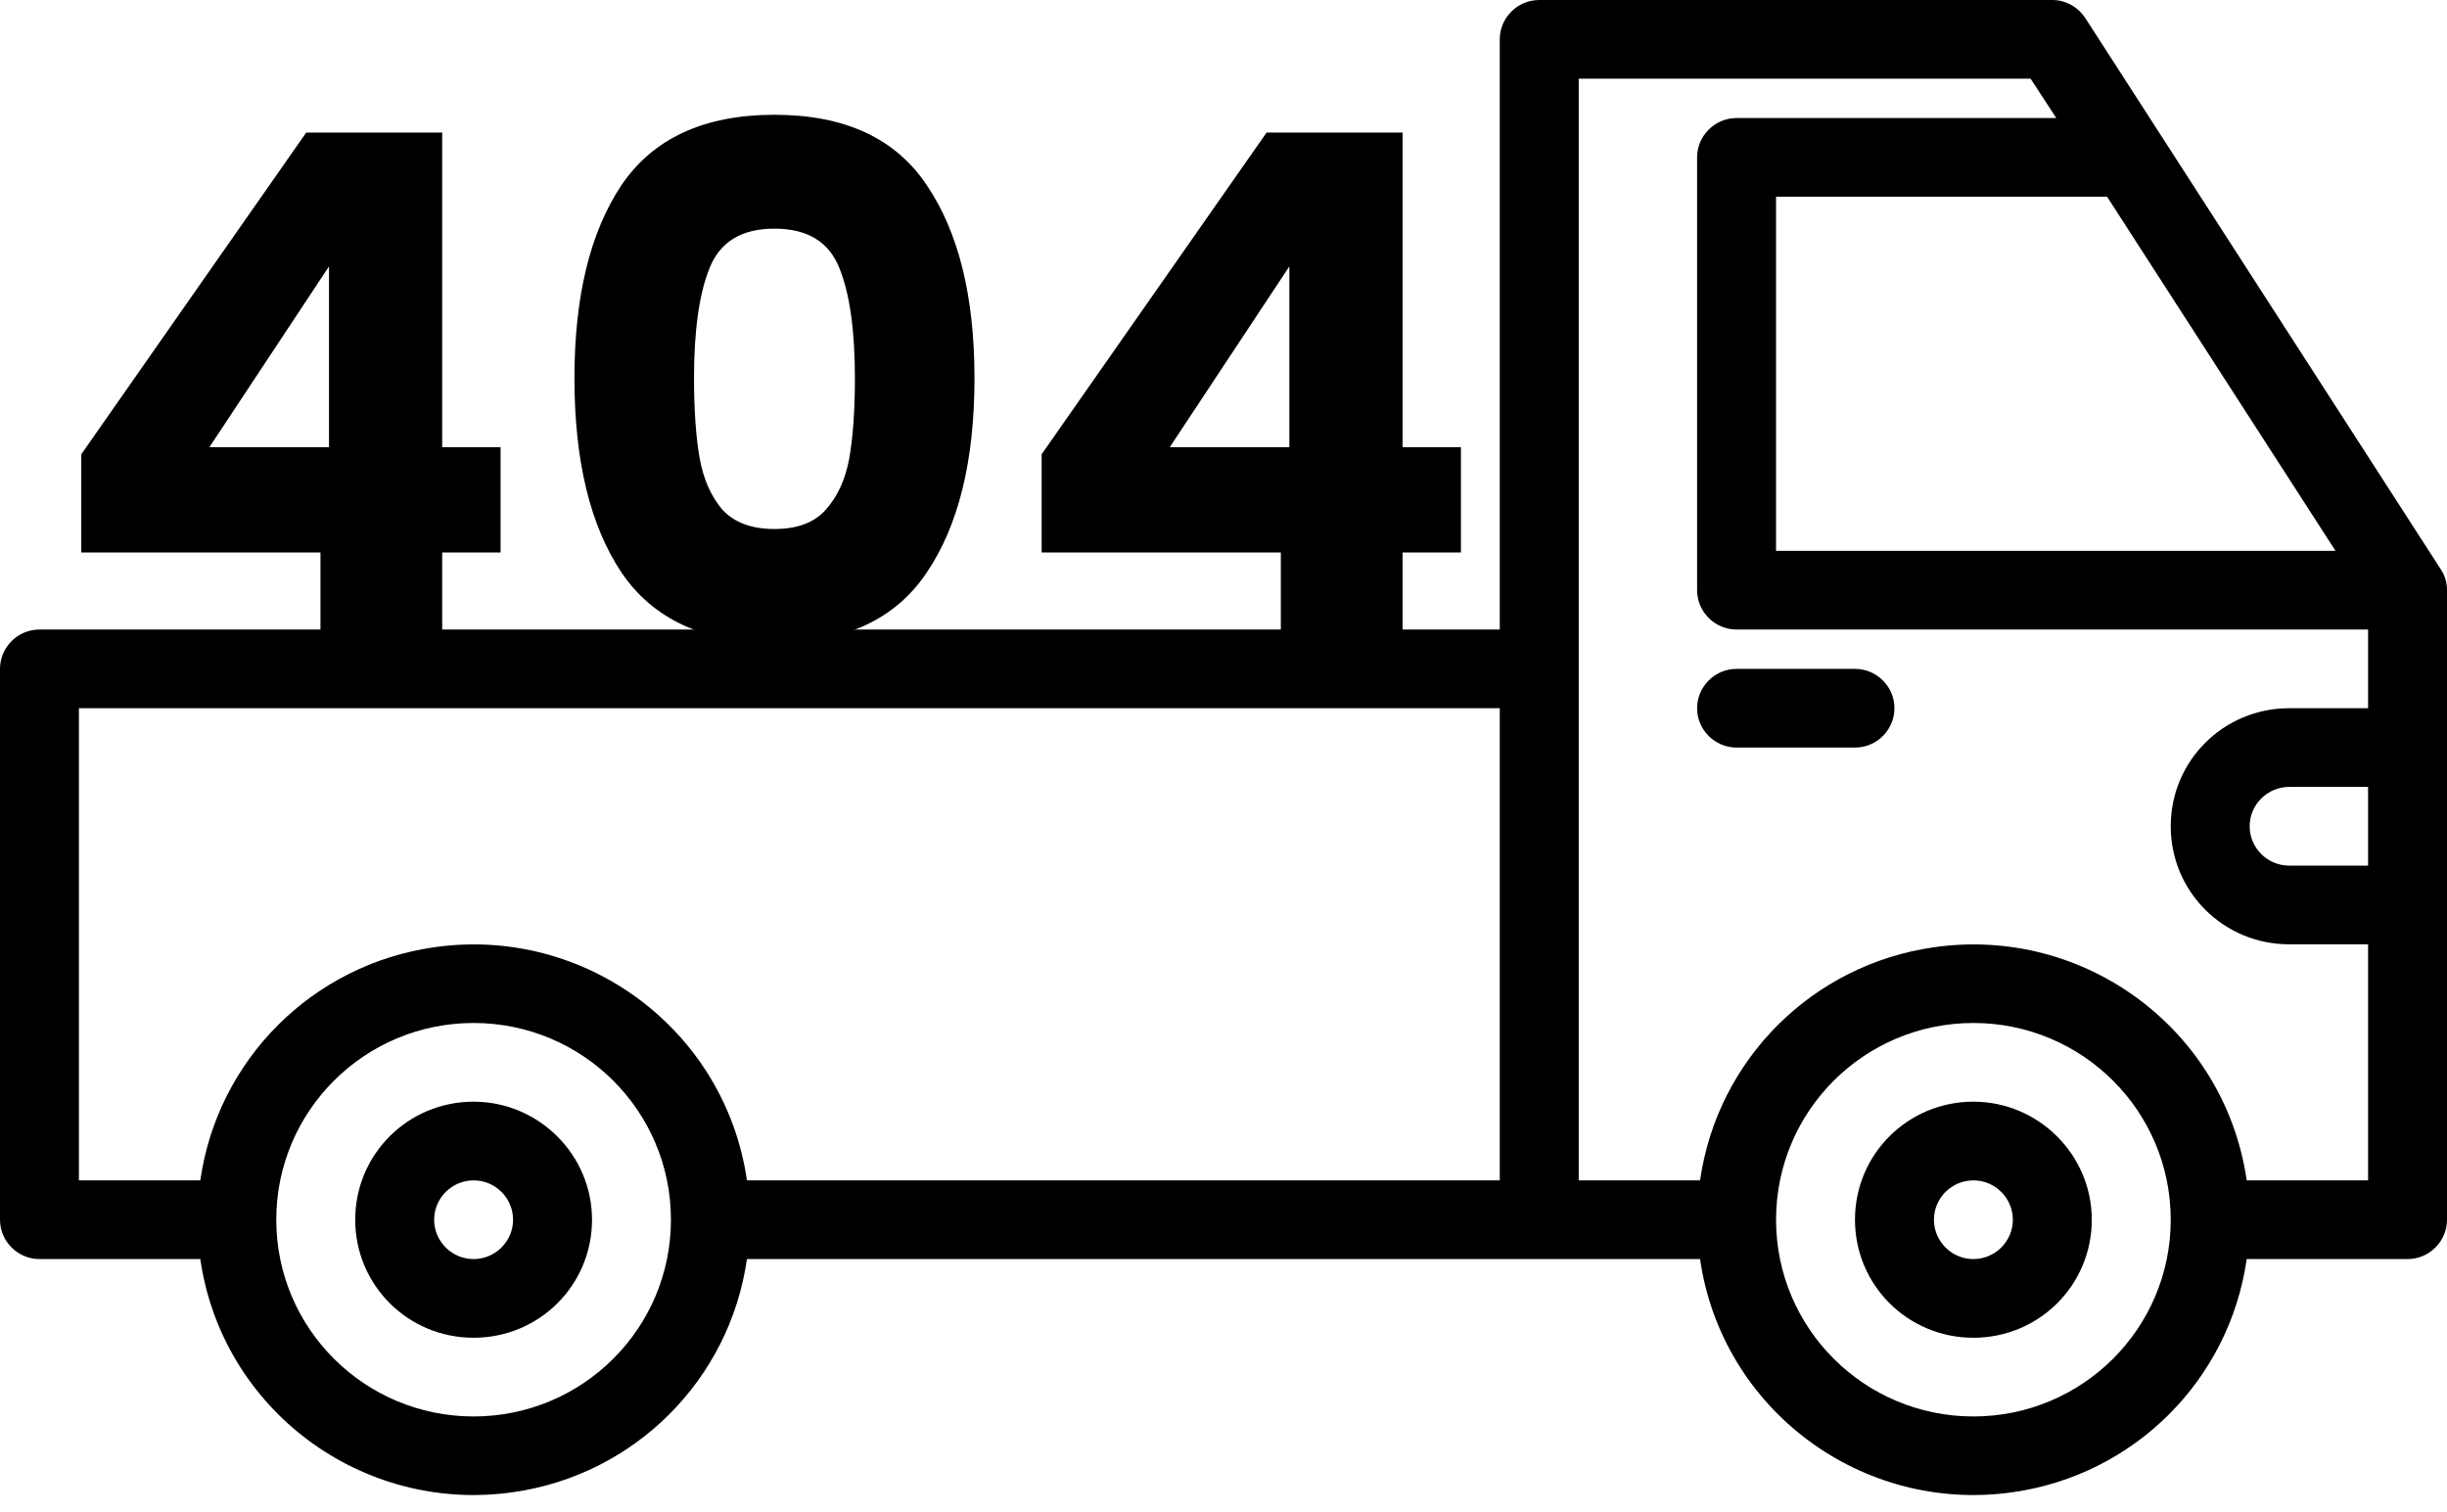 <svg width="110" height="68" viewBox="0 0 110 68" fill="none" xmlns="http://www.w3.org/2000/svg">
<g clip-path="url(#clip0_901_50223)">
<path d="M21.29 49.532C18.341 49.532 15.968 51.898 15.968 54.839C15.968 57.78 18.341 60.146 21.29 60.146C24.24 60.146 26.613 57.78 26.613 54.839C26.613 51.92 24.218 49.532 21.29 49.532ZM21.29 56.608C20.314 56.608 19.516 55.812 19.516 54.839C19.516 53.866 20.314 53.07 21.29 53.07C22.266 53.07 23.064 53.866 23.064 54.839C23.064 55.812 22.266 56.608 21.29 56.608Z" fill="black"/>
<path d="M88.71 49.532C85.76 49.532 83.387 51.898 83.387 54.839C83.387 57.78 85.76 60.146 88.71 60.146C91.659 60.146 94.032 57.78 94.032 54.839C94.032 51.92 91.637 49.532 88.71 49.532ZM88.71 56.608C87.734 56.608 86.936 55.812 86.936 54.839C86.936 53.866 87.734 53.07 88.71 53.07C89.686 53.07 90.484 53.866 90.484 54.839C90.484 55.812 89.686 56.608 88.71 56.608Z" fill="black"/>
<path d="M1.774 28.304C0.798 28.304 0 29.1 0 30.073V54.839C0 55.812 0.798 56.608 1.774 56.608H9.004C9.98 63.375 16.278 68.062 23.064 67.09C28.52 66.316 32.8 62.048 33.577 56.608H76.423C77.399 63.375 83.698 68.062 90.484 67.09C95.939 66.316 100.22 62.048 100.996 56.608H108.226C109.202 56.608 110 55.812 110 54.839V26.535C110 26.203 109.911 25.872 109.712 25.584L93.744 0.818C93.411 0.31 92.857 0 92.258 0H69.194C68.218 0 67.419 0.796 67.419 1.769V28.304H65.645M21.29 63.684C16.389 63.684 12.419 59.726 12.419 54.839C12.419 49.952 16.389 45.994 21.29 45.994C26.192 45.994 30.161 49.952 30.161 54.839C30.161 59.726 26.192 63.684 21.29 63.684ZM67.419 53.07H33.577C32.601 46.304 26.302 41.616 19.516 42.589C14.06 43.363 9.78 47.63 9.004 53.07H3.548V31.842H67.419V53.07ZM94.72 8.845L104.988 24.766H79.839V8.845H94.72ZM88.71 63.684C83.808 63.684 79.839 59.726 79.839 54.839C79.839 49.952 83.808 45.994 88.71 45.994C93.611 45.994 97.581 49.952 97.581 54.839C97.581 59.726 93.611 63.684 88.71 63.684ZM106.452 38.918H102.903C101.927 38.918 101.129 38.122 101.129 37.149C101.129 36.176 101.927 35.38 102.903 35.38H106.452V38.918ZM106.452 31.842H102.903C99.954 31.842 97.581 34.208 97.581 37.149C97.581 40.09 99.954 42.456 102.903 42.456H106.452V53.07H100.996C100.02 46.304 93.722 41.616 86.936 42.589C81.48 43.363 77.2 47.63 76.423 53.07H70.968V3.538H91.282L92.436 5.307H78.064C77.089 5.307 76.29 6.103 76.29 7.076V26.535C76.29 27.508 77.089 28.304 78.064 28.304H106.452V31.842Z" fill="black"/>
<path d="M76.29 31.842C76.29 32.815 77.089 33.611 78.064 33.611H83.387C84.363 33.611 85.161 32.815 85.161 31.842C85.161 30.869 84.363 30.073 83.387 30.073H78.064C77.089 30.073 76.29 30.869 76.29 31.842Z" fill="black"/>
<path d="M46.825 24.84V20.424L56.937 5.96H63.049V20.104H65.673V24.84H63.049V29H57.577V24.84H46.825ZM57.961 11.976L52.585 20.104H57.961V11.976Z" fill="black"/>
<path d="M25.823 17C25.823 13.331 26.526 10.44 27.934 8.328C29.364 6.216 31.657 5.16 34.815 5.16C37.972 5.16 40.255 6.216 41.663 8.328C43.092 10.44 43.806 13.331 43.806 17C43.806 20.712 43.092 23.624 41.663 25.736C40.255 27.848 37.972 28.904 34.815 28.904C31.657 28.904 29.364 27.848 27.934 25.736C26.526 23.624 25.823 20.712 25.823 17ZM38.431 17C38.431 14.845 38.196 13.192 37.727 12.04C37.257 10.867 36.286 10.28 34.815 10.28C33.343 10.28 32.372 10.867 31.902 12.04C31.433 13.192 31.198 14.845 31.198 17C31.198 18.451 31.284 19.656 31.454 20.616C31.625 21.555 31.966 22.323 32.478 22.92C33.012 23.496 33.791 23.784 34.815 23.784C35.839 23.784 36.606 23.496 37.118 22.92C37.652 22.323 38.004 21.555 38.175 20.616C38.345 19.656 38.431 18.451 38.431 17Z" fill="black"/>
<path d="M3.654 24.84V20.424L13.766 5.96H19.878V20.104H22.502V24.84H19.878V29H14.406V24.84H3.654ZM14.79 11.976L9.414 20.104H14.79V11.976Z" fill="black"/>
</g>
<defs>
<clipPath id="clip0_901_50223">
<rect width="110" height="68" fill="white"/>
</clipPath>
</defs>
</svg>
